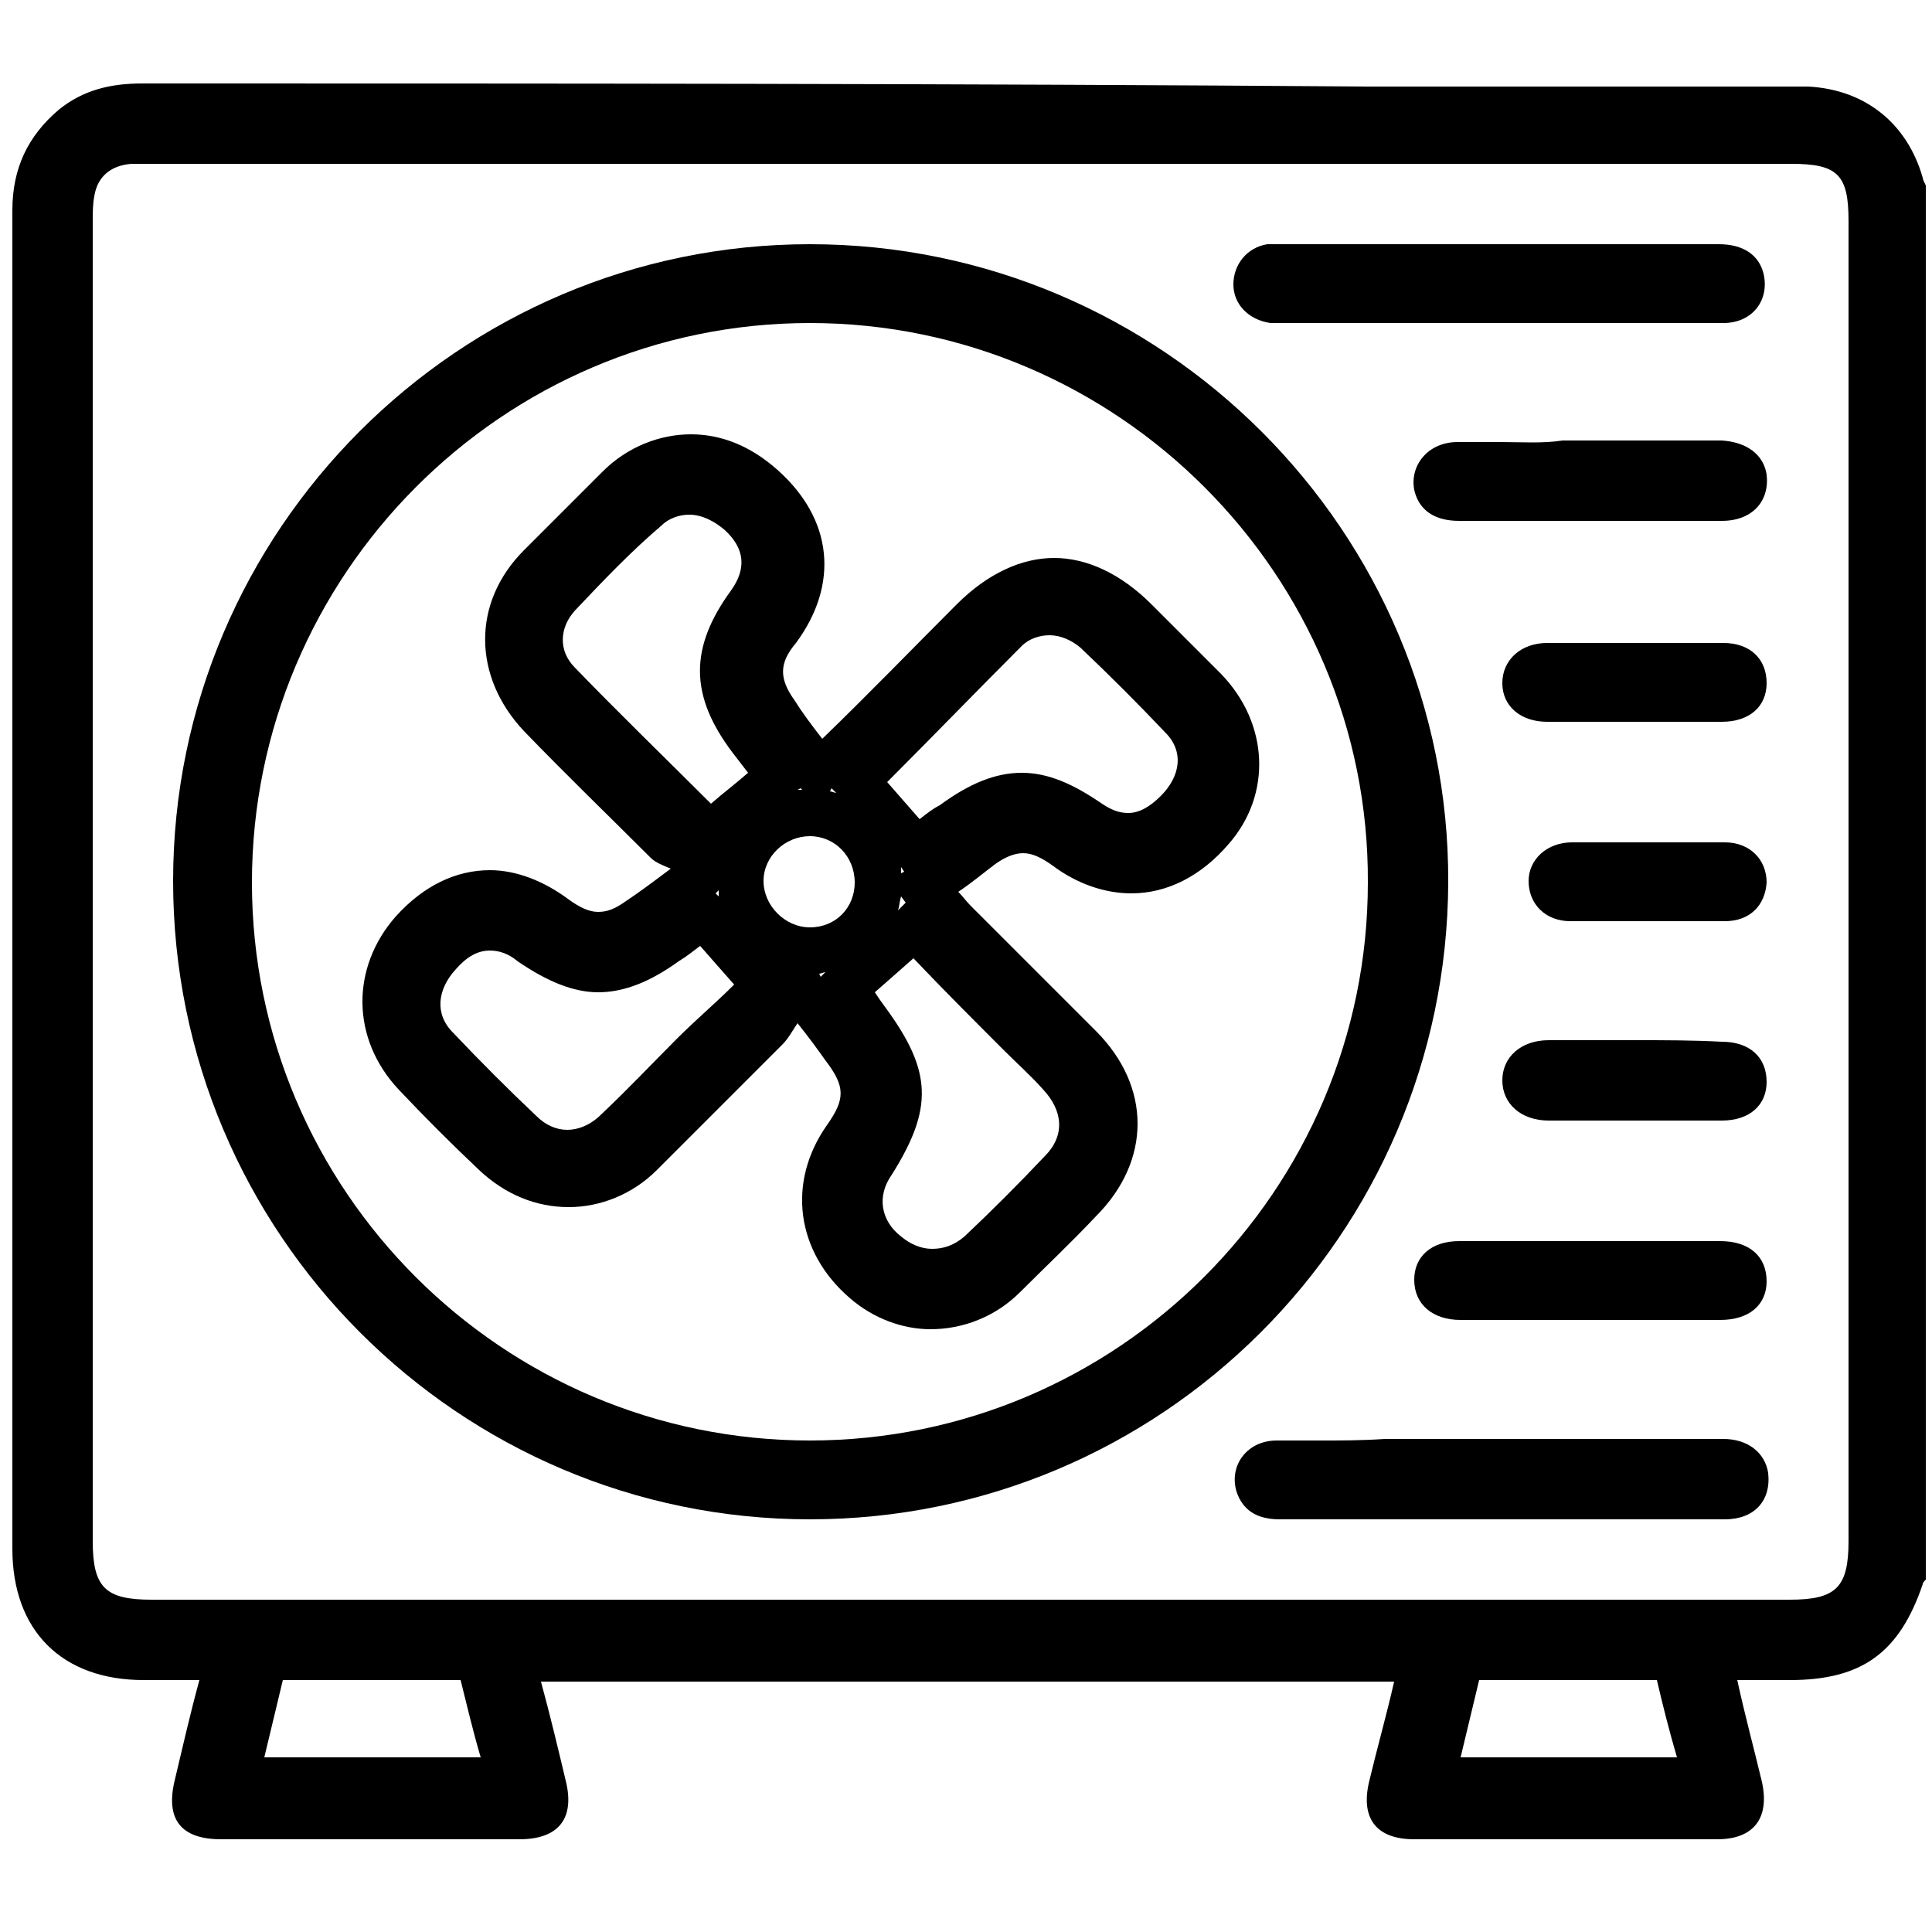 <?xml version="1.0" encoding="UTF-8"?>
<!-- Generator: Adobe Illustrator 28.1.0, SVG Export Plug-In . SVG Version: 6.00 Build 0)  -->
<svg xmlns="http://www.w3.org/2000/svg" xmlns:xlink="http://www.w3.org/1999/xlink" version="1.1" id="Calque_1" x="0px" y="0px" viewBox="0 0 125 125" style="enable-background:new 0 0 125 125;" xml:space="preserve">
<g>
	<path d="M9.2,5.4c-2,0-3.8,0.4-5.4,1.7c-2,1.7-3,3.8-3,6.5c0,13,0,26,0,39.1c0,15.8,0,31.7,0,47.5c0,5.3,3.2,8.5,8.5,8.5   c0.4,0,0.9,0,1.3,0c0.7,0,1.5,0,2.3,0c-0.6,2.2-1.1,4.4-1.6,6.5c-0.6,2.5,0.4,3.8,3,3.8c3.2,0,6.4,0,9.6,0c3.2,0,6.5,0,9.7,0   c2.6,0,3.6-1.4,3-3.8c-0.5-2.1-1-4.2-1.6-6.4c18.4,0,36.8,0,55.2,0c-0.5,2.2-1.1,4.3-1.6,6.4c-0.6,2.4,0.4,3.8,2.9,3.8   c3.3,0,6.6,0,9.9,0c3.2,0,6.5,0,9.7,0c2.4,0,3.4-1.4,2.9-3.7c-0.5-2.1-1.1-4.3-1.6-6.6c0.8,0,1.5,0,2.2,0c0.4,0,0.8,0,1.2,0   c4.7,0,7.1-1.8,8.6-6.2c0-0.1,0.1-0.2,0.2-0.3c0-30.1,0-60.1,0-90.2c-0.1-0.2-0.2-0.4-0.2-0.5c-1-3.5-3.7-5.7-7.4-5.9   c-0.2,0-0.4,0-0.6,0c-0.1,0-0.1,0-0.2,0c-5.9,0-11.9,0-17.8,0c-3.3,0-6.6,0-9.9,0C62.2,5.4,35.7,5.4,9.2,5.4   C9.2,5.4,9.2,5.4,9.2,5.4L9.2,5.4z M62.8,103.5c-17.7,0-35.3,0-53,0c-3,0-3.8-0.8-3.8-3.8c0-28.5,0-56.9,0-85.4   c0-0.5,0-1.1,0.1-1.6c0.2-1.3,1.1-2,2.4-2.1c0.3,0,0.5,0,0.8,0c0.2,0,0.4,0,0.6,0c0,0,0,0,0,0c13.4,0,26.8,0,40.3,0   c4.2,0,8.5,0,12.7,0c8.8,0,17.7,0,26.5,0s17.7,0,26.5,0c3,0,3.7,0.7,3.7,3.7c0,28.5,0,56.9,0,85.4c0,3-0.8,3.8-3.8,3.8   C98.1,103.5,80.4,103.5,62.8,103.5L62.8,103.5z M94.5,113.7c0.4-1.7,0.8-3.3,1.2-5c3.9,0,7.6,0,11.5,0c0.4,1.7,0.8,3.3,1.3,5   C103.8,113.7,99.2,113.7,94.5,113.7L94.5,113.7z M17.1,113.7c0.4-1.7,0.8-3.3,1.2-5c3.8,0,7.6,0,11.5,0c0.4,1.6,0.8,3.3,1.3,5   C26.4,113.7,21.8,113.7,17.1,113.7L17.1,113.7z"></path>
	<path d="M52.4,15.8c-22.7,0-41.2,18.5-41.2,41.2c0,22.8,18.5,41.3,41.2,41.3c22.7,0,41.2-18.4,41.3-41.2   C93.8,34.4,75.2,15.8,52.4,15.8C52.5,15.8,52.5,15.8,52.4,15.8L52.4,15.8z M52.4,93.2C52.4,93.2,52.4,93.2,52.4,93.2   c-19.9,0-36.1-16.2-36.1-36.1c0-19.9,16.2-36.2,36.1-36.2c0,0,0,0,0,0c19.9,0,36.2,16.3,36.1,36.2C88.5,77,72.3,93.2,52.4,93.2   L52.4,93.2z"></path>
	<path d="M98.1,15.8c-5.1,0-10.2,0-15.3,0c0,0,0,0,0,0c-0.1,0-0.1,0-0.2,0c-0.2,0-0.4,0-0.6,0c-1.3,0.2-2.2,1.3-2.2,2.6   c0,1.3,1,2.3,2.4,2.5c0.3,0,0.5,0,0.8,0c0.1,0,0.3,0,0.4,0c0,0,0,0,0,0c2.7,0,5.3,0,8,0c1.8,0,3.6,0,5.4,0c0.1,0,0.2,0,0.3,0   c0.8,0,1.6,0,2.4,0c0.5,0,1,0,1.4,0c0.1,0,0.1,0,0.2,0c1.9,0,3.9,0,5.8,0c1.5,0,3.1,0,4.6,0c1.9,0,3-1.5,2.6-3.2   c-0.3-1.2-1.3-1.9-2.9-1.9C106.9,15.8,102.5,15.8,98.1,15.8L98.1,15.8z"></path>
	<path d="M85.4,93.2c-0.9,0-1.9,0-2.8,0c-1.9,0-3.1,1.6-2.6,3.3c0.4,1.2,1.3,1.8,2.8,1.8c2.1,0,4.2,0,6.3,0c2.7,0,5.3,0,8,0   c0,0,0,0,0.1,0c2.7,0,5.4,0,8.2,0c2.1,0,4.1,0,6.2,0c1.9,0,3-1.2,2.8-3c-0.2-1.3-1.3-2.2-2.9-2.2c-3.5,0-7,0-10.5,0   c-3.8,0-7.6,0-11.4,0c0,0,0,0,0,0C88.1,93.2,86.8,93.2,85.4,93.2L85.4,93.2z"></path>
	<path d="M97.1,28.6c-0.9,0-1.9,0-2.8,0c-1.9,0-3.1,1.5-2.8,3.1c0.3,1.3,1.3,2,2.9,2c1.2,0,2.3,0,3.5,0c1.7,0,3.3,0,5,0c0,0,0,0,0,0   c1.7,0,3.4,0,5.1,0c1.1,0,2.3,0,3.4,0c2,0,3.1-1.3,2.9-3c-0.2-1.3-1.3-2.1-2.9-2.2c-1.5,0-2.9,0-4.4,0c-2,0-3.9,0-5.9,0   c0,0,0,0,0,0C99.8,28.7,98.4,28.6,97.1,28.6L97.1,28.6z"></path>
	<path d="M111.7,82.4C111.7,82.4,111.7,82.4,111.7,82.4 M94.2,83.3L94.2,83.3C94.2,83.3,94.2,83.3,94.2,83.3 M108,80.3   c-1.7,0-3.3,0-5,0c0,0-0.1,0-0.1,0c-1.7,0-3.3,0-5,0c-1.2,0-2.3,0-3.5,0c-1.8,0-2.9,1-2.9,2.5c0,1.6,1.2,2.6,3,2.6   c2.8,0,5.6,0,8.3,0c2.8,0,5.6,0,8.5,0c1.9,0,3-1,3-2.5c0-1.6-1.1-2.6-3-2.6C110.2,80.3,109.1,80.3,108,80.3L108,80.3z"></path>
	<path d="M105.9,67.3c-1.9,0-3.8,0-5.7,0c-1.8,0-3,1.1-3,2.6c0,1.5,1.2,2.6,3,2.6c0.7,0,1.4,0,2.2,0c1.1,0,2.3,0,3.4,0c0,0,0,0,0,0   c1.1,0,2.3,0,3.4,0c0.7,0,1.5,0,2.2,0c1.8,0,2.9-1,2.9-2.5c0-1.6-1.1-2.6-2.9-2.6C109.5,67.3,107.7,67.3,105.9,67.3L105.9,67.3z"></path>
	<path d="M109.2,41.6c-1.2,0-2.3,0-3.5,0c0,0,0,0,0,0c-1.1,0-2.3,0-3.4,0c-0.7,0-1.5,0-2.2,0c-1.7,0-2.9,1.1-2.9,2.6   c0,1.5,1.2,2.5,2.9,2.5c1.9,0,3.8,0,5.7,0c1.9,0,3.8,0,5.6,0c1.8,0,2.9-1,2.9-2.5c0-1.6-1.1-2.6-2.8-2.6   C110.7,41.6,110,41.6,109.2,41.6L109.2,41.6z"></path>
	<path d="M106.7,54.5c-1.7,0-3.4,0-5,0c-1.6,0-2.8,1.1-2.8,2.5c0,1.5,1.1,2.6,2.7,2.6c0.6,0,1.3,0,1.9,0c1,0,2,0,3,0c0,0,0,0,0,0   c1,0,2,0,3.1,0c0.7,0,1.3,0,2,0c1.6,0,2.6-1,2.7-2.5c0-1.5-1.1-2.6-2.7-2.6C110,54.5,108.4,54.5,106.7,54.5L106.7,54.5z"></path>
	<path d="M51.8,51l0.1,0.1c-0.1,0-0.2,0-0.3,0L51.8,51 M53.8,51l0.3,0.3c-0.1,0-0.3-0.1-0.4-0.1L53.8,51 M58.3,56.1l0.2,0.3   l-0.2,0.1C58.3,56.4,58.3,56.2,58.3,56.1 M46.5,57.6c0,0.1,0,0.2,0,0.4l-0.2-0.2L46.5,57.6 M58.3,58l0.3,0.4l-0.5,0.5   C58.2,58.6,58.2,58.3,58.3,58 M53.4,62.9l-0.3,0.3L53,63C53.1,63,53.3,62.9,53.4,62.9 M44.7,28.1c-2,0-4.1,0.8-5.7,2.4   c-1.7,1.7-3.4,3.4-5.1,5.1c-3.4,3.4-3.3,8.2,0,11.7c2.7,2.8,5.5,5.5,8.2,8.2c0.3,0.3,0.8,0.5,1.3,0.7c-1.2,0.9-2,1.5-2.9,2.1   c-0.7,0.5-1.2,0.7-1.8,0.7c-0.6,0-1.2-0.3-1.9-0.8c-1.6-1.2-3.4-1.9-5.1-1.9c-2.2,0-4.3,1-6.1,3c-2.9,3.3-2.9,7.9,0.2,11.2   c1.7,1.8,3.4,3.5,5.2,5.2c1.7,1.6,3.7,2.4,5.8,2.4c2,0,4.1-0.8,5.7-2.4c2.7-2.7,5.4-5.4,8.1-8.1c0.4-0.4,0.6-0.8,1-1.4   c0.8,1,1.3,1.7,1.8,2.4c1.3,1.7,1.3,2.5,0.1,4.2c-2.6,3.7-2,8.2,1.5,11.2c1.5,1.3,3.4,2,5.2,2c2.1,0,4.2-0.8,5.8-2.4   c1.6-1.6,3.3-3.2,4.9-4.9c3.6-3.6,3.6-8.4,0-12c-2.7-2.7-5.4-5.4-8.1-8.1c-0.3-0.3-0.5-0.6-0.8-0.9c0.9-0.6,1.6-1.2,2.4-1.8   c0.7-0.5,1.3-0.7,1.8-0.7c0.6,0,1.2,0.3,1.9,0.8c1.6,1.2,3.4,1.8,5.1,1.8c2.3,0,4.5-1.1,6.3-3.2c2.8-3.2,2.6-7.8-0.5-11   c-1.5-1.5-3-3-4.5-4.5c-2-2-4.2-3-6.3-3c-2.1,0-4.3,1-6.3,3c-2.9,2.9-5.7,5.8-8.7,8.7c-0.7-0.9-1.3-1.7-1.8-2.5   c-1-1.4-1-2.4,0.1-3.7c2.8-3.8,2.4-8-1.2-11.2C48.5,28.8,46.6,28.1,44.7,28.1L44.7,28.1z M46,52c-2.9-2.9-5.9-5.8-8.8-8.8   c-1.1-1.1-1-2.6,0-3.7c1.8-1.9,3.6-3.8,5.6-5.5c0.5-0.5,1.2-0.7,1.8-0.7c0.8,0,1.6,0.4,2.3,1c1.3,1.2,1.4,2.5,0.4,3.9   c-2.7,3.7-2.7,6.8,0.1,10.5c0.3,0.4,0.7,0.9,1,1.3C47.6,50.7,46.8,51.3,46,52L46,52z M59.5,53c-0.7-0.8-1.4-1.6-2.1-2.4   c2.9-2.9,5.8-5.9,8.7-8.8c0.5-0.5,1.2-0.7,1.8-0.7c0.7,0,1.4,0.3,2,0.8c1.9,1.8,3.7,3.6,5.5,5.5c1.2,1.2,1,2.8-0.3,4.1   c-0.7,0.7-1.4,1.1-2.1,1.1c-0.6,0-1.1-0.2-1.7-0.6c-1.9-1.3-3.5-2-5.2-2c-1.7,0-3.4,0.7-5.3,2.1C60.4,52.3,60,52.6,59.5,53L59.5,53   z M52.4,60c-1.6,0-3-1.4-3-3c0-1.6,1.4-2.9,3-2.9c0,0,0,0,0,0c1.6,0,2.9,1.3,2.9,3C55.3,58.7,54.1,60,52.4,60   C52.4,60,52.4,60,52.4,60L52.4,60z M38.7,64.2c1.7,0,3.4-0.7,5.2-2c0.5-0.3,1-0.7,1.4-1c0.7,0.8,1.4,1.6,2.2,2.5   c-1.2,1.2-2.5,2.3-3.7,3.5c-1.6,1.6-3.2,3.3-4.9,4.9c-0.7,0.7-1.5,1-2.2,1c-0.7,0-1.4-0.3-2-0.9c-1.8-1.7-3.6-3.5-5.4-5.4   c-1.2-1.2-1-2.8,0.2-4.1c0.7-0.8,1.4-1.2,2.2-1.2c0.6,0,1.2,0.2,1.8,0.7C35.4,63.5,37.1,64.2,38.7,64.2L38.7,64.2z M60.3,80.8   c-0.7,0-1.4-0.3-2-0.8C57,79,56.7,77.4,57.7,76c2.7-4.3,2.6-6.7-0.4-10.8c-0.3-0.4-0.5-0.7-0.7-1c0.8-0.7,1.6-1.4,2.5-2.2   c1.9,2,3.9,4,5.9,6c0.8,0.8,1.7,1.6,2.5,2.5c1.3,1.4,1.4,3,0.1,4.3c-1.7,1.8-3.4,3.5-5.2,5.2C61.7,80.6,61,80.8,60.3,80.8   L60.3,80.8z"></path>
</g>
</svg>
